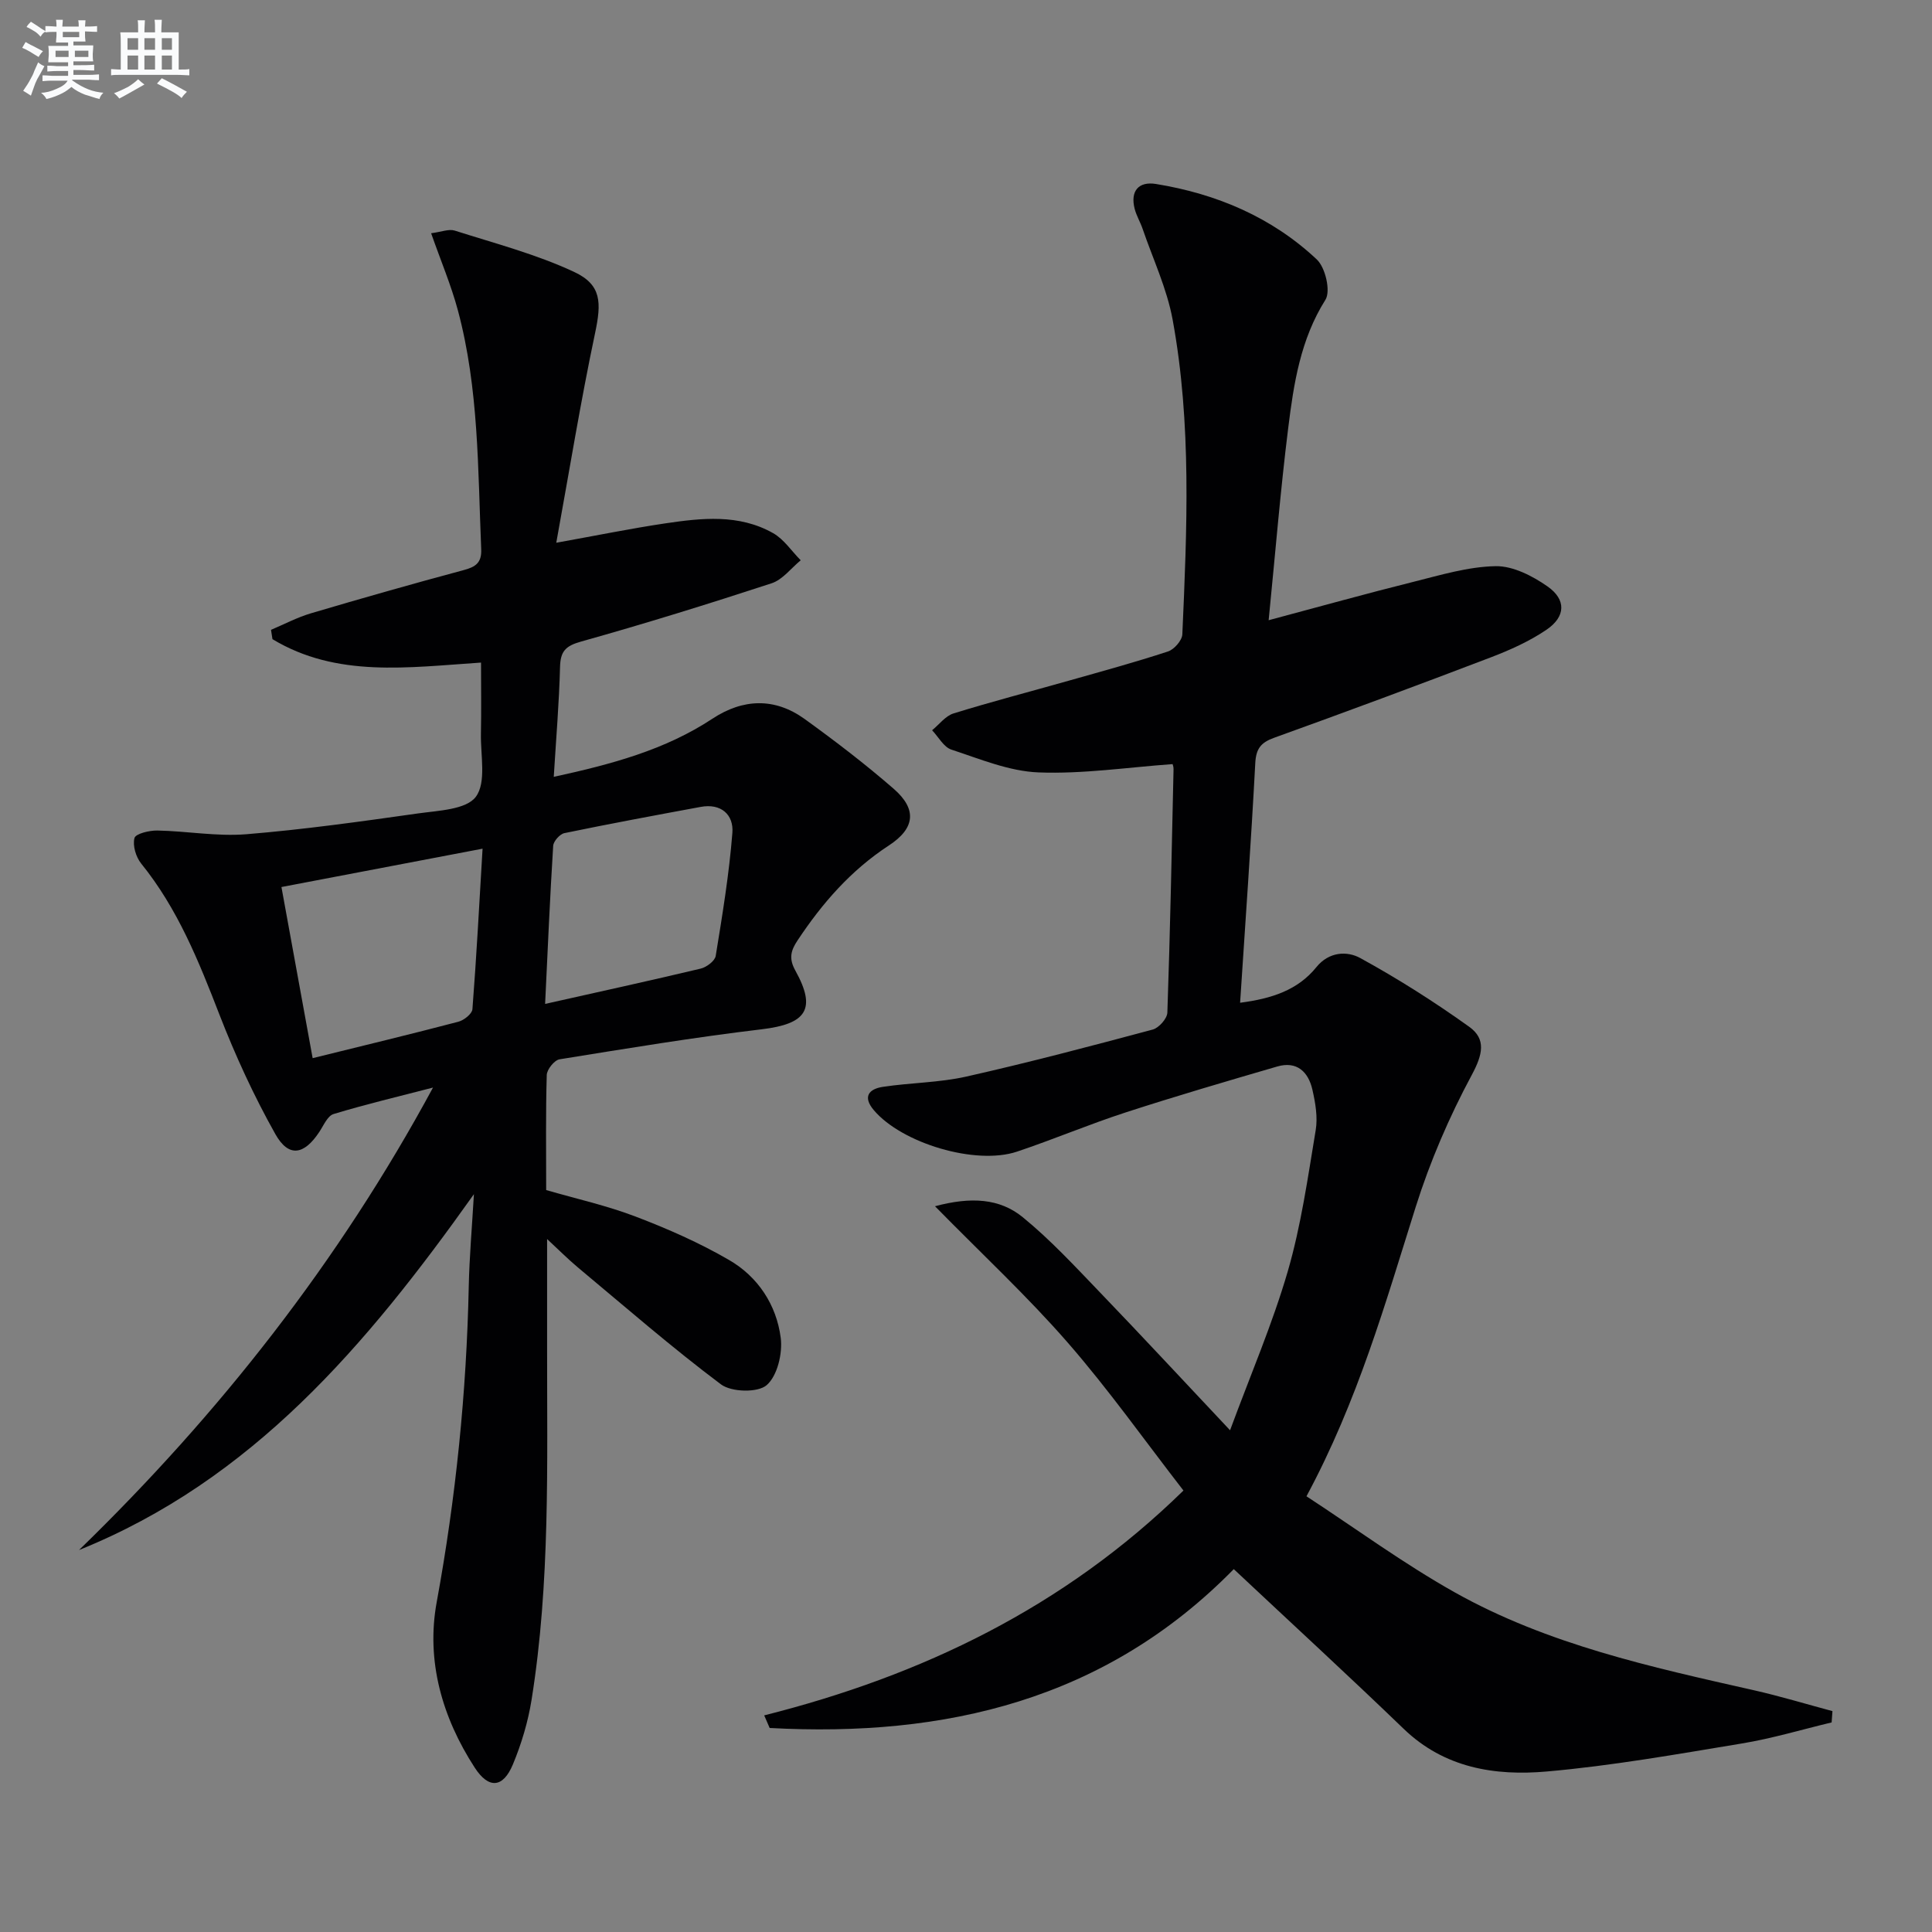 <svg enable-background="new 0 0 400 400" viewBox="0 0 400 400" xmlns="http://www.w3.org/2000/svg"><rect x="0" y="0" width="400" height="400" fill="#808080" stroke="none"/><path d="m245.02 308.6c-7.99-10.3-15.48-20.9-23.97-30.64-8.32-9.55-17.65-18.22-27.47-28.22 7.45-2 13.4-1.63 18.17 2.27 5.76 4.7 10.87 10.24 16.04 15.62 8.65 8.99 17.13 18.14 26.88 28.49 4.28-11.59 8.79-22.05 11.95-32.91 2.76-9.5 4.15-19.42 5.78-29.21.45-2.69-.06-5.67-.68-8.39-.84-3.69-3.21-5.99-7.29-4.8-10.5 3.06-20.99 6.13-31.39 9.51-7.57 2.46-14.92 5.58-22.47 8.11-8.57 2.87-23.87-1.73-29.66-8.59-2.38-2.81-.97-4.39 1.88-4.82 5.74-.87 11.65-.86 17.29-2.13 12.93-2.91 25.76-6.3 38.57-9.73 1.28-.34 3-2.27 3.04-3.52.58-16.8.91-33.61 1.28-50.41.01-.48-.18-.96-.2-1.03-9.33.67-18.56 2.07-27.73 1.72-6.08-.23-12.13-2.77-18.06-4.72-1.6-.52-2.68-2.63-4-4.01 1.47-1.19 2.76-2.96 4.43-3.48 7.91-2.45 15.93-4.53 23.9-6.79 6.86-1.94 13.74-3.82 20.51-6.04 1.28-.42 2.91-2.28 2.97-3.54.96-21.77 1.95-43.59-2.01-65.16-1.18-6.43-4.07-12.54-6.21-18.79-.48-1.41-1.28-2.72-1.65-4.15-.95-3.71.83-5.73 4.41-5.15 12.55 2.04 23.99 6.88 33.3 15.63 1.78 1.67 2.91 6.55 1.79 8.34-5.18 8.22-6.57 17.37-7.71 26.56-1.6 12.83-2.65 25.73-4.05 39.79 10.67-2.85 20.31-5.54 30.02-7.96 5.6-1.4 11.3-3.13 16.98-3.23 3.59-.06 7.63 2.02 10.73 4.19 3.92 2.73 3.77 6.27-.19 8.96-3.52 2.39-7.52 4.19-11.52 5.72-14.9 5.69-29.85 11.24-44.86 16.65-2.76.99-3.77 2.24-3.93 5.26-.87 16.42-2.04 32.82-3.14 49.61 6.51-.85 11.93-2.59 15.8-7.38 2.61-3.23 6.38-3.36 9.07-1.88 7.79 4.27 15.34 9.06 22.57 14.24 3.55 2.54 2.78 5.76.54 9.94-4.68 8.7-8.66 17.94-11.63 27.37-6.29 19.97-11.98 40.12-22.61 59.89 10.25 6.7 20.14 13.97 30.77 19.93 19.2 10.75 40.55 15.42 61.79 20.21 5.49 1.24 10.89 2.88 16.34 4.34-.06.78-.11 1.56-.17 2.34-6.19 1.48-12.33 3.33-18.6 4.36-13.42 2.22-26.85 4.61-40.38 5.8-10.71.94-21.19-.7-29.63-8.84-11.5-11.09-23.27-21.89-35.17-33.06-26.6 27.14-59.78 34.86-96.09 32.89-.38-.87-.75-1.74-1.13-2.61 32.65-8.23 62.04-22.33 86.8-46.55z" fill="#010103"/><path d="m99.59 137.18c-15.12 1-29.88 3.18-43.18-4.85-.1-.64-.2-1.29-.3-1.93 2.75-1.16 5.42-2.58 8.26-3.42 10.51-3.11 21.05-6.11 31.64-8.95 2.47-.66 3.73-1.52 3.62-4.3-.7-16.59-.48-33.27-4.83-49.48-1.4-5.21-3.53-10.23-5.54-15.96 2.11-.27 3.66-.93 4.88-.55 8.31 2.65 16.85 4.88 24.71 8.55 5.75 2.68 5.68 6.39 4.35 12.7-2.97 14.04-5.27 28.21-8.03 43.38 8.56-1.54 15.5-2.96 22.49-4 7.6-1.13 15.33-1.99 22.4 2.01 2.25 1.27 3.83 3.72 5.72 5.62-1.99 1.63-3.74 4.01-6.02 4.76-13.07 4.28-26.22 8.36-39.46 12.07-3.22.9-4.27 2.02-4.35 5.26-.19 7.44-.82 14.88-1.3 22.75 12.06-2.63 23.07-5.59 32.85-12.04 6.33-4.17 12.9-4.4 19.09.06 6.33 4.57 12.56 9.34 18.45 14.46 4.85 4.23 4.44 8.17-1.03 11.74-7.85 5.13-13.79 11.95-18.89 19.65-1.36 2.05-1.87 3.69-.45 6.24 4.45 8.01 2.25 11.05-6.95 12.15-14.01 1.67-27.94 3.97-41.87 6.22-1.07.17-2.61 2.09-2.65 3.24-.23 7.82-.12 15.64-.12 23.83 6.25 1.81 12.55 3.21 18.52 5.49 6.64 2.53 13.22 5.43 19.35 8.99 5.98 3.46 9.81 9.29 10.69 16.11.41 3.22-.69 7.87-2.91 9.8-1.84 1.6-7.29 1.46-9.46-.16-10.21-7.66-19.86-16.07-29.67-24.25-2.03-1.7-3.9-3.59-6.33-5.84v22.2c-.02 24.46.67 48.96-3.22 73.23-.73 4.54-2.09 9.09-3.86 13.34-2.04 4.9-5.02 5.13-7.91.66-6.75-10.41-10.09-22.11-7.87-34.23 3.97-21.66 6.18-43.41 6.64-65.39.13-6.05.66-12.08 1.07-19.1-22.24 31.31-45.91 59.22-81.76 73.68 29.08-28.25 53.8-59.69 73.29-95.75-7.24 1.88-13.97 3.47-20.59 5.48-1.25.38-2.07 2.38-2.96 3.72-3.16 4.77-6.34 5.33-9.1.42-4.45-7.92-8.28-16.26-11.57-24.73-4.28-11.05-8.64-21.93-16.2-31.27-1.09-1.35-1.8-3.73-1.39-5.28.24-.91 3.09-1.59 4.74-1.56 6.14.12 12.34 1.26 18.41.77 11.87-.97 23.7-2.63 35.5-4.3 4.23-.6 10.04-.78 12.03-3.46 2.21-2.97.96-8.57 1.05-13.03.1-4.84.02-9.65.02-14.75zm.32 38.53c-14.5 2.76-27.78 5.29-41.64 7.94 2.21 12.13 4.3 23.56 6.46 35.43 10.6-2.62 20.41-4.98 30.16-7.54 1.16-.3 2.84-1.63 2.92-2.59.83-10.71 1.4-21.45 2.1-33.24zm12.95 32.14c11.27-2.53 21.77-4.82 32.21-7.31 1.21-.29 2.94-1.58 3.11-2.63 1.38-8.46 2.78-16.94 3.45-25.47.3-3.75-2.32-6.17-6.56-5.38-9.42 1.74-18.84 3.49-28.22 5.43-.95.2-2.26 1.68-2.32 2.63-.67 10.73-1.13 21.45-1.67 32.73z" fill="#010103"/><g fill="#fafbfc"><path d="m6.8 9.5c.6.3 1.3.7 2.1 1.1-.4.4-.7.8-.9 1.2-.7-.4-1.3-.8-1.8-1.1s-1.1-.6-1.6-.8c.2-.4.5-.8.7-1.2.4.2.8.5 1.5.8zm.9 6.9c-.3.6-.5 1.1-.7 1.7s-.4 1.1-.6 1.7c-.6-.4-1.1-.7-1.6-1 .7-1 1.2-1.8 1.5-2.4.3-.5.6-1.1.8-1.7.3-.6.5-1.2.8-1.8.3.3.8.6 1.3.8-.7 1.3-1.2 2.2-1.5 2.7zm.1-11c.4.3 1 .7 1.7 1.1-.5.2-.8.6-1.1 1.1-.5-.6-1-1-1.4-1.2s-.9-.6-1.5-.8c.2-.4.5-.7.9-1.1.5.3.9.6 1.4.9zm10.5 13.1c1 .4 2 .6 3.1.7-.4.4-.7.8-.8 1.3-.9-.2-1.9-.6-3-.9-1-.4-2-.9-2.8-1.6-.5.4-1.1.9-1.9 1.3s-1.9.9-3.3 1.2c-.1-.3-.5-.8-1.1-1.3 1 0 2.1-.3 3.2-.8 1.2-.5 1.9-1 2.3-1.7h-3.2c-.4 0-1 0-2 .1v-1.2c1 0 1.7.1 2 .1h3.3v-1h-2.3c-.2 0-.9 0-2 .1v-1.2c1.2 0 1.9.1 2 .1h2.3v-.8h-4.1c0-.7.1-1.2.1-1.6 0-.5 0-1.1-.1-1.8h4.1v-.7h-2.5c0-.6.1-1.1.1-1.6v-.6h-.5c-.4 0-1 0-1.8.1v-1.3c1.2 0 1.9.1 2.1.1h.2c0-.3 0-.8-.1-1.4h1.4c0 .6-.1 1-.1 1.4h3.4c0-.4 0-.8-.1-1.3h1.5c0 .4-.1.9-.1 1.3.7 0 1.5 0 2.5-.1v1.2c-1 0-1.8-.1-2.5-.1v.6c0 .3 0 .8.1 1.5h-2.5v.8h4.1c0 .8-.1 1.3-.1 1.8s0 1 .1 1.5h-4.1v.8h1.4c.8 0 1.8 0 2.9-.1v1.2c-1 0-1.9-.1-2.8-.1h-1.5v1h3.2c.3 0 1 0 2.1-.1v1.2c-1.1 0-1.8-.1-2.1-.1h-3.4l-.1.1c1.4 1 2.4 1.5 3.4 1.9zm-4.1-6.7v-1.3h-2.7v1.3zm2.2-4.1v-1.1h-3.4v1.1zm1.9 4.1v-1.3h-2.8v1.3z"/><path d="m37 6.7v2.3 5.4c1 0 1.8 0 2.2-.1v1.3c-.6 0-1.5-.1-2.5-.1h-11.9c-.7 0-1.3 0-1.8.1v-1.3c.5 0 1.1.1 2 .1v-5.2c0-1 0-1.8-.1-2.5h3.7c0-1.3 0-2.1-.1-2.5h1.5c0 .4-.1 1.3-.1 2.5h2.2c0-1.2 0-2.1-.1-2.6h1.5c0 .4-.1 1.3-.1 2.6zm-12.3 13.7c-.3-.4-.7-.8-1.1-1.1 1.1-.4 2.1-.9 2.9-1.3.8-.5 1.5-1 2.1-1.6.4.4.9.8 1.3 1.1-2.5 1.4-4.2 2.4-5.2 2.9zm3.9-10.1v-2.4h-2.2v2.4zm0 4.1v-2.9h-2.2v2.9zm3.5-4.1v-2.4h-2.2v2.4zm0 4.1v-2.9h-2.2v2.9zm.4 2.9 1-1.1c.6.3 1.4.7 2.5 1.3s2 1.1 2.7 1.5c-.4.4-.8.8-1.1 1.3-.8-.8-2.5-1.7-5.1-3zm3.1-7v-2.4h-2.1v2.4zm0 4.1v-2.9h-2.1v2.9z"/></g></svg>